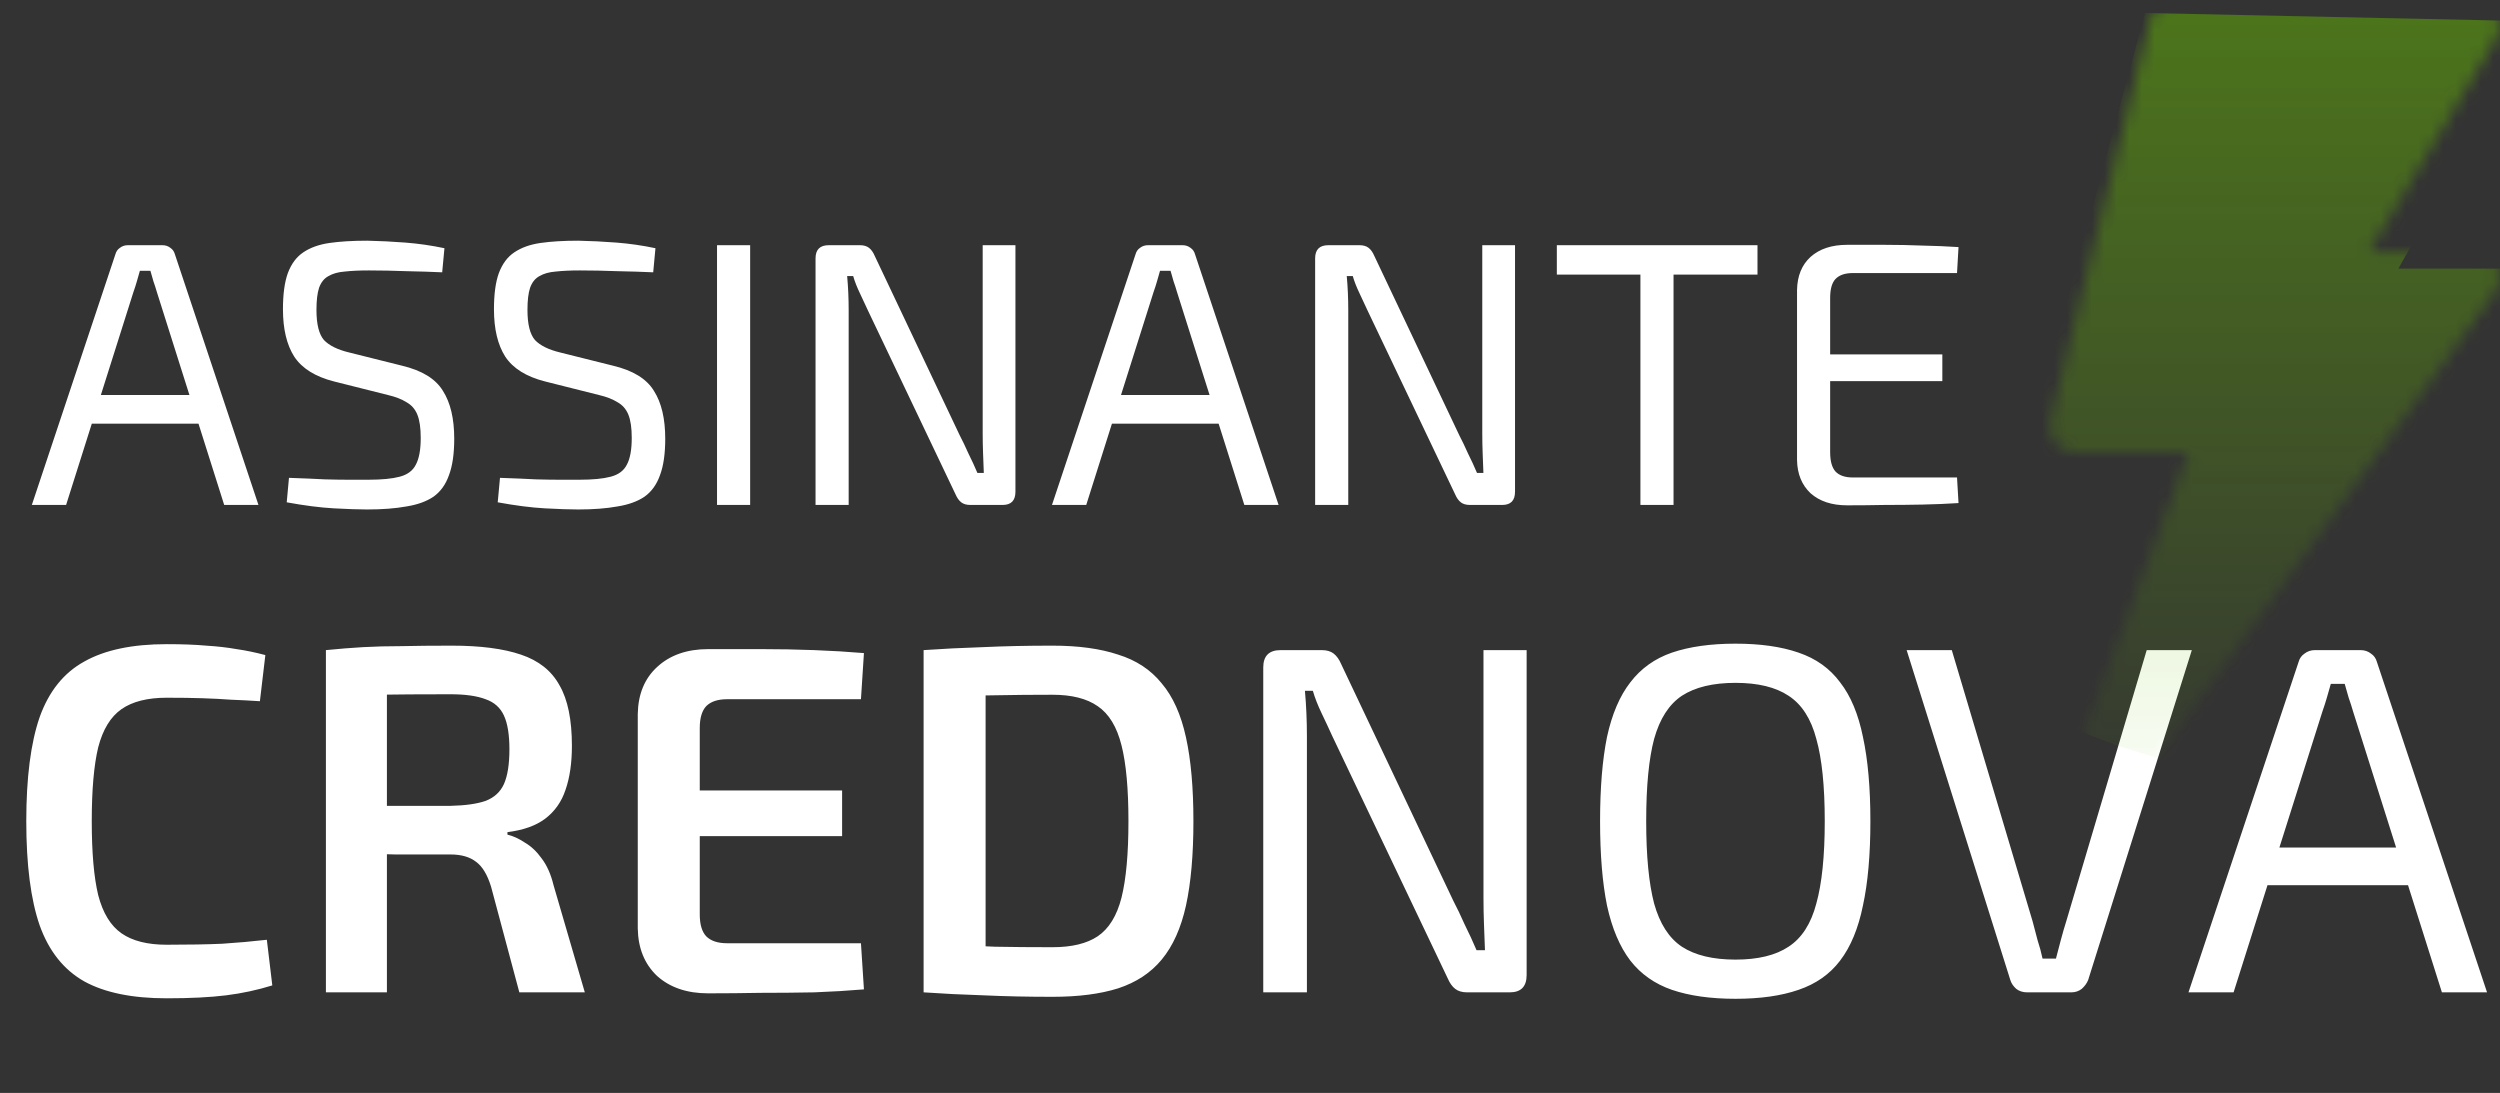 <svg width="199" height="87" viewBox="0 0 199 87" fill="none" xmlns="http://www.w3.org/2000/svg">
<rect x="0" y="0" width="199" height="87" fill="#333333" stroke="none"/>
<path d="M12.932 19.518C13.172 19.518 13.382 19.588 13.561 19.728C13.741 19.848 13.861 20.018 13.921 20.238L20.573 40.194H17.846L12.483 23.234C12.403 22.954 12.313 22.675 12.213 22.395C12.133 22.095 12.053 21.816 11.973 21.556H11.134C11.054 21.816 10.974 22.095 10.895 22.395C10.815 22.675 10.725 22.954 10.625 23.234L5.261 40.194H2.534L9.187 20.238C9.246 20.018 9.366 19.848 9.546 19.728C9.726 19.588 9.936 19.518 10.175 19.518H12.932ZM16.768 31.444V33.722H6.28V31.444H16.768ZM29.235 19.159C30.214 19.179 31.223 19.229 32.261 19.309C33.3 19.389 34.339 19.538 35.378 19.758L35.198 21.676C34.339 21.636 33.39 21.606 32.351 21.586C31.312 21.546 30.314 21.526 29.355 21.526C28.616 21.526 27.977 21.556 27.437 21.616C26.918 21.656 26.488 21.776 26.149 21.976C25.809 22.155 25.559 22.465 25.399 22.904C25.26 23.324 25.19 23.913 25.19 24.672C25.19 25.811 25.39 26.61 25.789 27.07C26.209 27.509 26.878 27.839 27.797 28.058L31.992 29.107C33.59 29.487 34.679 30.156 35.258 31.115C35.857 32.054 36.157 33.322 36.157 34.92C36.157 36.119 36.017 37.088 35.737 37.827C35.478 38.566 35.068 39.135 34.509 39.535C33.949 39.914 33.23 40.174 32.351 40.314C31.472 40.474 30.434 40.554 29.235 40.554C28.556 40.554 27.667 40.524 26.568 40.464C25.489 40.404 24.241 40.244 22.823 39.984L23.002 38.037C24.181 38.077 25.13 38.117 25.849 38.157C26.568 38.176 27.187 38.187 27.707 38.187C28.226 38.187 28.766 38.187 29.325 38.187C30.384 38.187 31.213 38.107 31.812 37.947C32.431 37.787 32.861 37.467 33.1 36.988C33.36 36.508 33.49 35.799 33.49 34.86C33.49 34.061 33.4 33.442 33.22 33.003C33.041 32.563 32.751 32.233 32.351 32.014C31.972 31.774 31.482 31.584 30.883 31.444L26.598 30.366C25.1 29.986 24.041 29.327 23.422 28.388C22.823 27.449 22.523 26.191 22.523 24.613C22.523 23.414 22.653 22.455 22.913 21.736C23.192 20.997 23.602 20.447 24.141 20.088C24.7 19.708 25.399 19.459 26.238 19.339C27.078 19.219 28.076 19.159 29.235 19.159ZM46.032 19.159C47.01 19.179 48.019 19.229 49.058 19.309C50.097 19.389 51.136 19.538 52.174 19.758L51.995 21.676C51.136 21.636 50.187 21.606 49.148 21.586C48.109 21.546 47.11 21.526 46.151 21.526C45.412 21.526 44.773 21.556 44.234 21.616C43.714 21.656 43.285 21.776 42.945 21.976C42.606 22.155 42.356 22.465 42.196 22.904C42.056 23.324 41.986 23.913 41.986 24.672C41.986 25.811 42.186 26.61 42.586 27.07C43.005 27.509 43.674 27.839 44.593 28.058L48.788 29.107C50.386 29.487 51.475 30.156 52.054 31.115C52.654 32.054 52.953 33.322 52.953 34.92C52.953 36.119 52.814 37.088 52.534 37.827C52.274 38.566 51.865 39.135 51.305 39.535C50.746 39.914 50.027 40.174 49.148 40.314C48.269 40.474 47.23 40.554 46.032 40.554C45.352 40.554 44.463 40.524 43.365 40.464C42.286 40.404 41.038 40.244 39.619 39.984L39.799 38.037C40.978 38.077 41.926 38.117 42.646 38.157C43.365 38.176 43.984 38.187 44.503 38.187C45.023 38.187 45.562 38.187 46.121 38.187C47.18 38.187 48.009 38.107 48.608 37.947C49.228 37.787 49.657 37.467 49.897 36.988C50.157 36.508 50.287 35.799 50.287 34.86C50.287 34.061 50.197 33.442 50.017 33.003C49.837 32.563 49.547 32.233 49.148 32.014C48.768 31.774 48.279 31.584 47.68 31.444L43.395 30.366C41.897 29.986 40.838 29.327 40.218 28.388C39.619 27.449 39.319 26.191 39.319 24.613C39.319 23.414 39.449 22.455 39.709 21.736C39.989 20.997 40.398 20.447 40.938 20.088C41.497 19.708 42.196 19.459 43.035 19.339C43.874 19.219 44.873 19.159 46.032 19.159ZM59.712 19.518V40.194H57.075V19.518H59.712ZM80.829 19.518V39.145C80.829 39.844 80.489 40.194 79.81 40.194H77.233C76.933 40.194 76.693 40.124 76.514 39.984C76.334 39.844 76.184 39.635 76.064 39.355L69.082 24.702C68.903 24.303 68.693 23.853 68.453 23.354C68.213 22.855 68.034 22.395 67.914 21.976H67.434C67.474 22.415 67.504 22.864 67.524 23.324C67.544 23.784 67.554 24.243 67.554 24.702V40.194H64.917V20.567C64.917 19.868 65.267 19.518 65.966 19.518H68.453C68.753 19.518 68.993 19.588 69.172 19.728C69.352 19.868 69.502 20.078 69.622 20.358L76.394 34.651C76.614 35.07 76.843 35.55 77.083 36.089C77.343 36.608 77.582 37.128 77.802 37.647H78.311C78.291 37.108 78.272 36.578 78.251 36.059C78.232 35.54 78.222 35.02 78.222 34.501V19.518H80.829ZM94.135 19.518C94.375 19.518 94.585 19.588 94.764 19.728C94.944 19.848 95.064 20.018 95.124 20.238L101.776 40.194H99.049L93.686 23.234C93.606 22.954 93.516 22.675 93.416 22.395C93.336 22.095 93.256 21.816 93.176 21.556H92.337C92.257 21.816 92.177 22.095 92.098 22.395C92.018 22.675 91.928 22.954 91.828 23.234L86.464 40.194H83.737L90.39 20.238C90.45 20.018 90.569 19.848 90.749 19.728C90.929 19.588 91.139 19.518 91.378 19.518H94.135ZM97.971 31.444V33.722H87.483V31.444H97.971ZM120.596 19.518V39.145C120.596 39.844 120.256 40.194 119.577 40.194H117C116.701 40.194 116.461 40.124 116.281 39.984C116.101 39.844 115.952 39.635 115.832 39.355L108.85 24.702C108.67 24.303 108.46 23.853 108.221 23.354C107.981 22.855 107.801 22.395 107.681 21.976H107.202C107.242 22.415 107.272 22.864 107.292 23.324C107.312 23.784 107.322 24.243 107.322 24.702V40.194H104.685V20.567C104.685 19.868 105.034 19.518 105.734 19.518H108.221C108.52 19.518 108.76 19.588 108.94 19.728C109.12 19.868 109.269 20.078 109.389 20.358L116.161 34.651C116.381 35.07 116.611 35.55 116.85 36.089C117.11 36.608 117.35 37.128 117.57 37.647H118.079C118.059 37.108 118.039 36.578 118.019 36.059C117.999 35.54 117.989 35.02 117.989 34.501V19.518H120.596ZM133.214 19.518V40.194H130.577V19.518H133.214ZM139.896 19.518V21.856H123.924V19.518H139.896ZM147.029 19.488C148.028 19.488 149.026 19.488 150.025 19.488C151.044 19.488 152.043 19.509 153.022 19.548C154.021 19.568 154.979 19.608 155.898 19.668L155.779 21.736H147.478C146.859 21.736 146.4 21.896 146.1 22.215C145.82 22.515 145.68 23.014 145.68 23.713V35.999C145.68 36.698 145.82 37.208 146.1 37.527C146.4 37.847 146.859 38.007 147.478 38.007H155.779L155.898 40.044C154.979 40.104 154.021 40.144 153.022 40.164C152.043 40.184 151.044 40.194 150.025 40.194C149.026 40.214 148.028 40.224 147.029 40.224C145.81 40.224 144.841 39.904 144.122 39.265C143.423 38.606 143.064 37.727 143.044 36.628V23.084C143.064 21.966 143.423 21.087 144.122 20.447C144.841 19.808 145.81 19.488 147.029 19.488ZM143.583 28.208H154.61V30.336H143.583V28.208Z" fill="white"/>
<path d="M13.265 51.275C14.502 51.275 15.555 51.315 16.424 51.394C17.293 51.447 18.095 51.539 18.832 51.67C19.569 51.776 20.332 51.933 21.122 52.144L20.688 55.816C19.872 55.763 19.109 55.724 18.398 55.697C17.687 55.645 16.924 55.605 16.108 55.579C15.318 55.552 14.371 55.539 13.265 55.539C11.739 55.539 10.541 55.842 9.673 56.447C8.804 57.053 8.186 58.066 7.817 59.487C7.475 60.909 7.304 62.87 7.304 65.37C7.304 67.87 7.475 69.831 7.817 71.252C8.186 72.674 8.804 73.687 9.673 74.293C10.541 74.898 11.739 75.201 13.265 75.201C15.029 75.201 16.503 75.174 17.687 75.122C18.898 75.043 20.082 74.937 21.241 74.806L21.675 78.438C20.49 78.806 19.267 79.07 18.003 79.228C16.74 79.385 15.161 79.465 13.265 79.465C10.528 79.465 8.344 79.017 6.712 78.122C5.08 77.201 3.895 75.714 3.158 73.661C2.448 71.608 2.092 68.844 2.092 65.37C2.092 61.896 2.448 59.132 3.158 57.079C3.895 55.026 5.08 53.552 6.712 52.657C8.344 51.736 10.528 51.275 13.265 51.275ZM35.97 51.394C38.233 51.394 40.063 51.631 41.458 52.105C42.879 52.578 43.905 53.394 44.537 54.552C45.195 55.684 45.524 57.29 45.524 59.369C45.524 60.738 45.353 61.909 45.011 62.883C44.695 63.83 44.156 64.594 43.392 65.172C42.655 65.725 41.655 66.081 40.392 66.239V66.436C40.839 66.541 41.3 66.752 41.773 67.068C42.274 67.357 42.721 67.778 43.116 68.331C43.537 68.884 43.853 69.594 44.063 70.463L46.551 78.991H41.339L39.089 70.581C38.799 69.634 38.404 68.976 37.904 68.607C37.404 68.213 36.72 68.015 35.851 68.015C34.141 68.015 32.68 68.015 31.469 68.015C30.258 67.989 29.245 67.963 28.429 67.936C27.64 67.91 26.942 67.897 26.337 67.897L26.455 64.146H35.851C37.036 64.12 37.97 63.988 38.654 63.751C39.339 63.488 39.826 63.041 40.115 62.409C40.405 61.751 40.55 60.83 40.55 59.645C40.55 58.487 40.405 57.592 40.115 56.961C39.826 56.329 39.339 55.895 38.654 55.658C37.97 55.395 37.036 55.263 35.851 55.263C33.535 55.263 31.548 55.276 29.89 55.302C28.232 55.329 27.1 55.355 26.494 55.381L25.942 51.749C26.995 51.644 27.982 51.565 28.903 51.512C29.85 51.46 30.877 51.433 31.982 51.433C33.088 51.407 34.417 51.394 35.97 51.394ZM30.798 51.749V78.991H25.942V51.749H30.798ZM56.372 51.67C57.741 51.67 59.136 51.67 60.557 51.67C62.005 51.67 63.426 51.697 64.821 51.749C66.216 51.802 67.532 51.881 68.769 51.986L68.532 55.658H57.872C57.135 55.658 56.583 55.842 56.214 56.211C55.872 56.579 55.701 57.158 55.701 57.948V72.792C55.701 73.582 55.872 74.161 56.214 74.529C56.583 74.898 57.135 75.082 57.872 75.082H68.532L68.769 78.754C67.532 78.859 66.216 78.938 64.821 78.991C63.426 79.017 62.005 79.03 60.557 79.03C59.136 79.056 57.741 79.07 56.372 79.07C54.688 79.07 53.332 78.609 52.306 77.688C51.305 76.74 50.792 75.477 50.766 73.898V56.842C50.792 55.263 51.305 54.013 52.306 53.092C53.332 52.144 54.688 51.67 56.372 51.67ZM51.476 62.922H67.032V66.554H51.476V62.922ZM83.784 51.394C85.837 51.394 87.574 51.631 88.995 52.105C90.443 52.552 91.601 53.315 92.47 54.394C93.365 55.447 94.009 56.882 94.404 58.698C94.799 60.487 94.996 62.712 94.996 65.37C94.996 68.028 94.799 70.266 94.404 72.082C94.009 73.871 93.365 75.306 92.47 76.385C91.601 77.438 90.443 78.201 88.995 78.675C87.574 79.122 85.837 79.346 83.784 79.346C81.81 79.346 79.981 79.307 78.296 79.228C76.612 79.175 75.019 79.096 73.519 78.991L75.572 75.201C76.625 75.253 77.835 75.306 79.204 75.359C80.573 75.385 82.099 75.398 83.784 75.398C85.31 75.398 86.508 75.109 87.377 74.529C88.272 73.924 88.903 72.898 89.272 71.45C89.64 69.976 89.824 67.949 89.824 65.37C89.824 62.791 89.64 60.777 89.272 59.329C88.903 57.855 88.272 56.816 87.377 56.211C86.508 55.605 85.31 55.302 83.784 55.302C82.152 55.302 80.691 55.316 79.401 55.342C78.138 55.368 76.901 55.381 75.69 55.381L73.519 51.749C75.019 51.644 76.598 51.565 78.257 51.512C79.941 51.433 81.784 51.394 83.784 51.394ZM78.454 51.749V78.991H73.519V51.749H78.454ZM121.52 51.749V77.609C121.52 78.53 121.072 78.991 120.177 78.991H116.782C116.387 78.991 116.071 78.899 115.834 78.714C115.597 78.53 115.4 78.254 115.242 77.885L106.043 58.579C105.806 58.053 105.53 57.461 105.214 56.803C104.898 56.145 104.661 55.539 104.503 54.987H103.872C103.924 55.566 103.964 56.158 103.99 56.763C104.016 57.369 104.03 57.974 104.03 58.579V78.991H100.555V53.131C100.555 52.21 101.016 51.749 101.937 51.749H105.214C105.609 51.749 105.925 51.841 106.162 52.026C106.398 52.21 106.596 52.486 106.754 52.855L115.676 71.687C115.966 72.24 116.269 72.871 116.584 73.582C116.927 74.266 117.242 74.951 117.532 75.635H118.203C118.177 74.924 118.151 74.227 118.124 73.542C118.098 72.858 118.085 72.174 118.085 71.489V51.749H121.52ZM138.144 51.236C140.118 51.236 141.789 51.473 143.158 51.947C144.553 52.42 145.658 53.21 146.474 54.315C147.317 55.395 147.922 56.842 148.29 58.658C148.685 60.474 148.883 62.712 148.883 65.37C148.883 68.028 148.685 70.266 148.29 72.082C147.922 73.898 147.317 75.359 146.474 76.464C145.658 77.543 144.553 78.32 143.158 78.793C141.789 79.267 140.118 79.504 138.144 79.504C136.17 79.504 134.485 79.267 133.09 78.793C131.722 78.32 130.616 77.543 129.774 76.464C128.932 75.359 128.313 73.898 127.918 72.082C127.55 70.266 127.366 68.028 127.366 65.37C127.366 62.712 127.55 60.474 127.918 58.658C128.313 56.842 128.932 55.395 129.774 54.315C130.616 53.21 131.722 52.42 133.09 51.947C134.485 51.473 136.17 51.236 138.144 51.236ZM138.144 54.355C136.354 54.355 134.933 54.697 133.88 55.381C132.854 56.066 132.117 57.211 131.669 58.816C131.248 60.395 131.037 62.58 131.037 65.37C131.037 68.134 131.248 70.318 131.669 71.924C132.117 73.529 132.854 74.674 133.88 75.359C134.933 76.043 136.354 76.385 138.144 76.385C139.934 76.385 141.342 76.043 142.368 75.359C143.421 74.674 144.158 73.529 144.579 71.924C145.027 70.318 145.25 68.134 145.25 65.37C145.25 62.58 145.027 60.395 144.579 58.816C144.158 57.211 143.421 56.066 142.368 55.381C141.342 54.697 139.934 54.355 138.144 54.355ZM174.47 51.749L166.219 78.004C166.114 78.267 165.943 78.504 165.706 78.714C165.469 78.899 165.192 78.991 164.877 78.991H161.363C161.021 78.991 160.731 78.899 160.494 78.714C160.257 78.504 160.099 78.267 160.02 78.004L151.769 51.749H155.362L161.797 73.345C161.929 73.845 162.06 74.345 162.192 74.845C162.35 75.319 162.481 75.806 162.587 76.306H163.653C163.784 75.806 163.916 75.306 164.047 74.806C164.179 74.306 164.324 73.806 164.482 73.305L170.878 51.749H174.47ZM187.901 51.749C188.217 51.749 188.494 51.841 188.73 52.026C188.967 52.183 189.125 52.407 189.204 52.697L197.969 78.991H194.376L187.309 56.645C187.204 56.276 187.085 55.908 186.954 55.539C186.849 55.145 186.743 54.776 186.638 54.434H185.533C185.427 54.776 185.322 55.145 185.217 55.539C185.111 55.908 184.993 56.276 184.861 56.645L177.794 78.991H174.202L182.966 52.697C183.045 52.407 183.203 52.183 183.44 52.026C183.677 51.841 183.953 51.749 184.269 51.749H187.901ZM192.955 67.462V70.463H179.137V67.462H192.955Z" fill="white"/>
<mask id="mask0_616_998" style="mask-type:alpha" maskUnits="userSpaceOnUse" x="163" y="0" width="36" height="68">
<path d="M198.741 1.024C198.387 0.4 197.725 0.015 197.007 0.015H173.099C172.184 0.015 171.389 0.637 171.167 1.524L163.197 33.519C163.047 34.114 163.182 34.744 163.559 35.226C163.937 35.711 164.517 35.992 165.129 35.992H174.208L163.264 65.296C162.913 66.229 163.308 67.278 164.186 67.75C165.067 68.222 166.158 67.97 166.74 67.167L198.618 23.223C199.06 22.619 199.122 21.817 198.784 21.148C198.443 20.481 197.757 20.061 197.007 20.061H188.573L198.716 3.031C199.085 2.415 199.095 1.648 198.741 1.024Z" fill="url(#paint0_linear_616_998)" fill-opacity="0.48"/>
</mask>
<g mask="url(#mask0_616_998)">
<path d="M168.57 59.357L165.25 58.09L171.951 39.433L161.627 39.071V34.784L170.744 1.034L201.958 1.698L190.91 21.381H200.207L201.958 22.951L173.944 60.746H172.797L171.106 60.142L168.57 59.357Z" fill="#68BE00"/>
</g>
<defs>
<linearGradient id="paint0_linear_616_998" x1="181.068" y1="0.015" x2="181.068" y2="67.987" gradientUnits="userSpaceOnUse">
<stop stop-color="#DBDBDB"/>
<stop offset="1" stop-color="white" stop-opacity="0"/>
</linearGradient>
</defs>
</svg>

